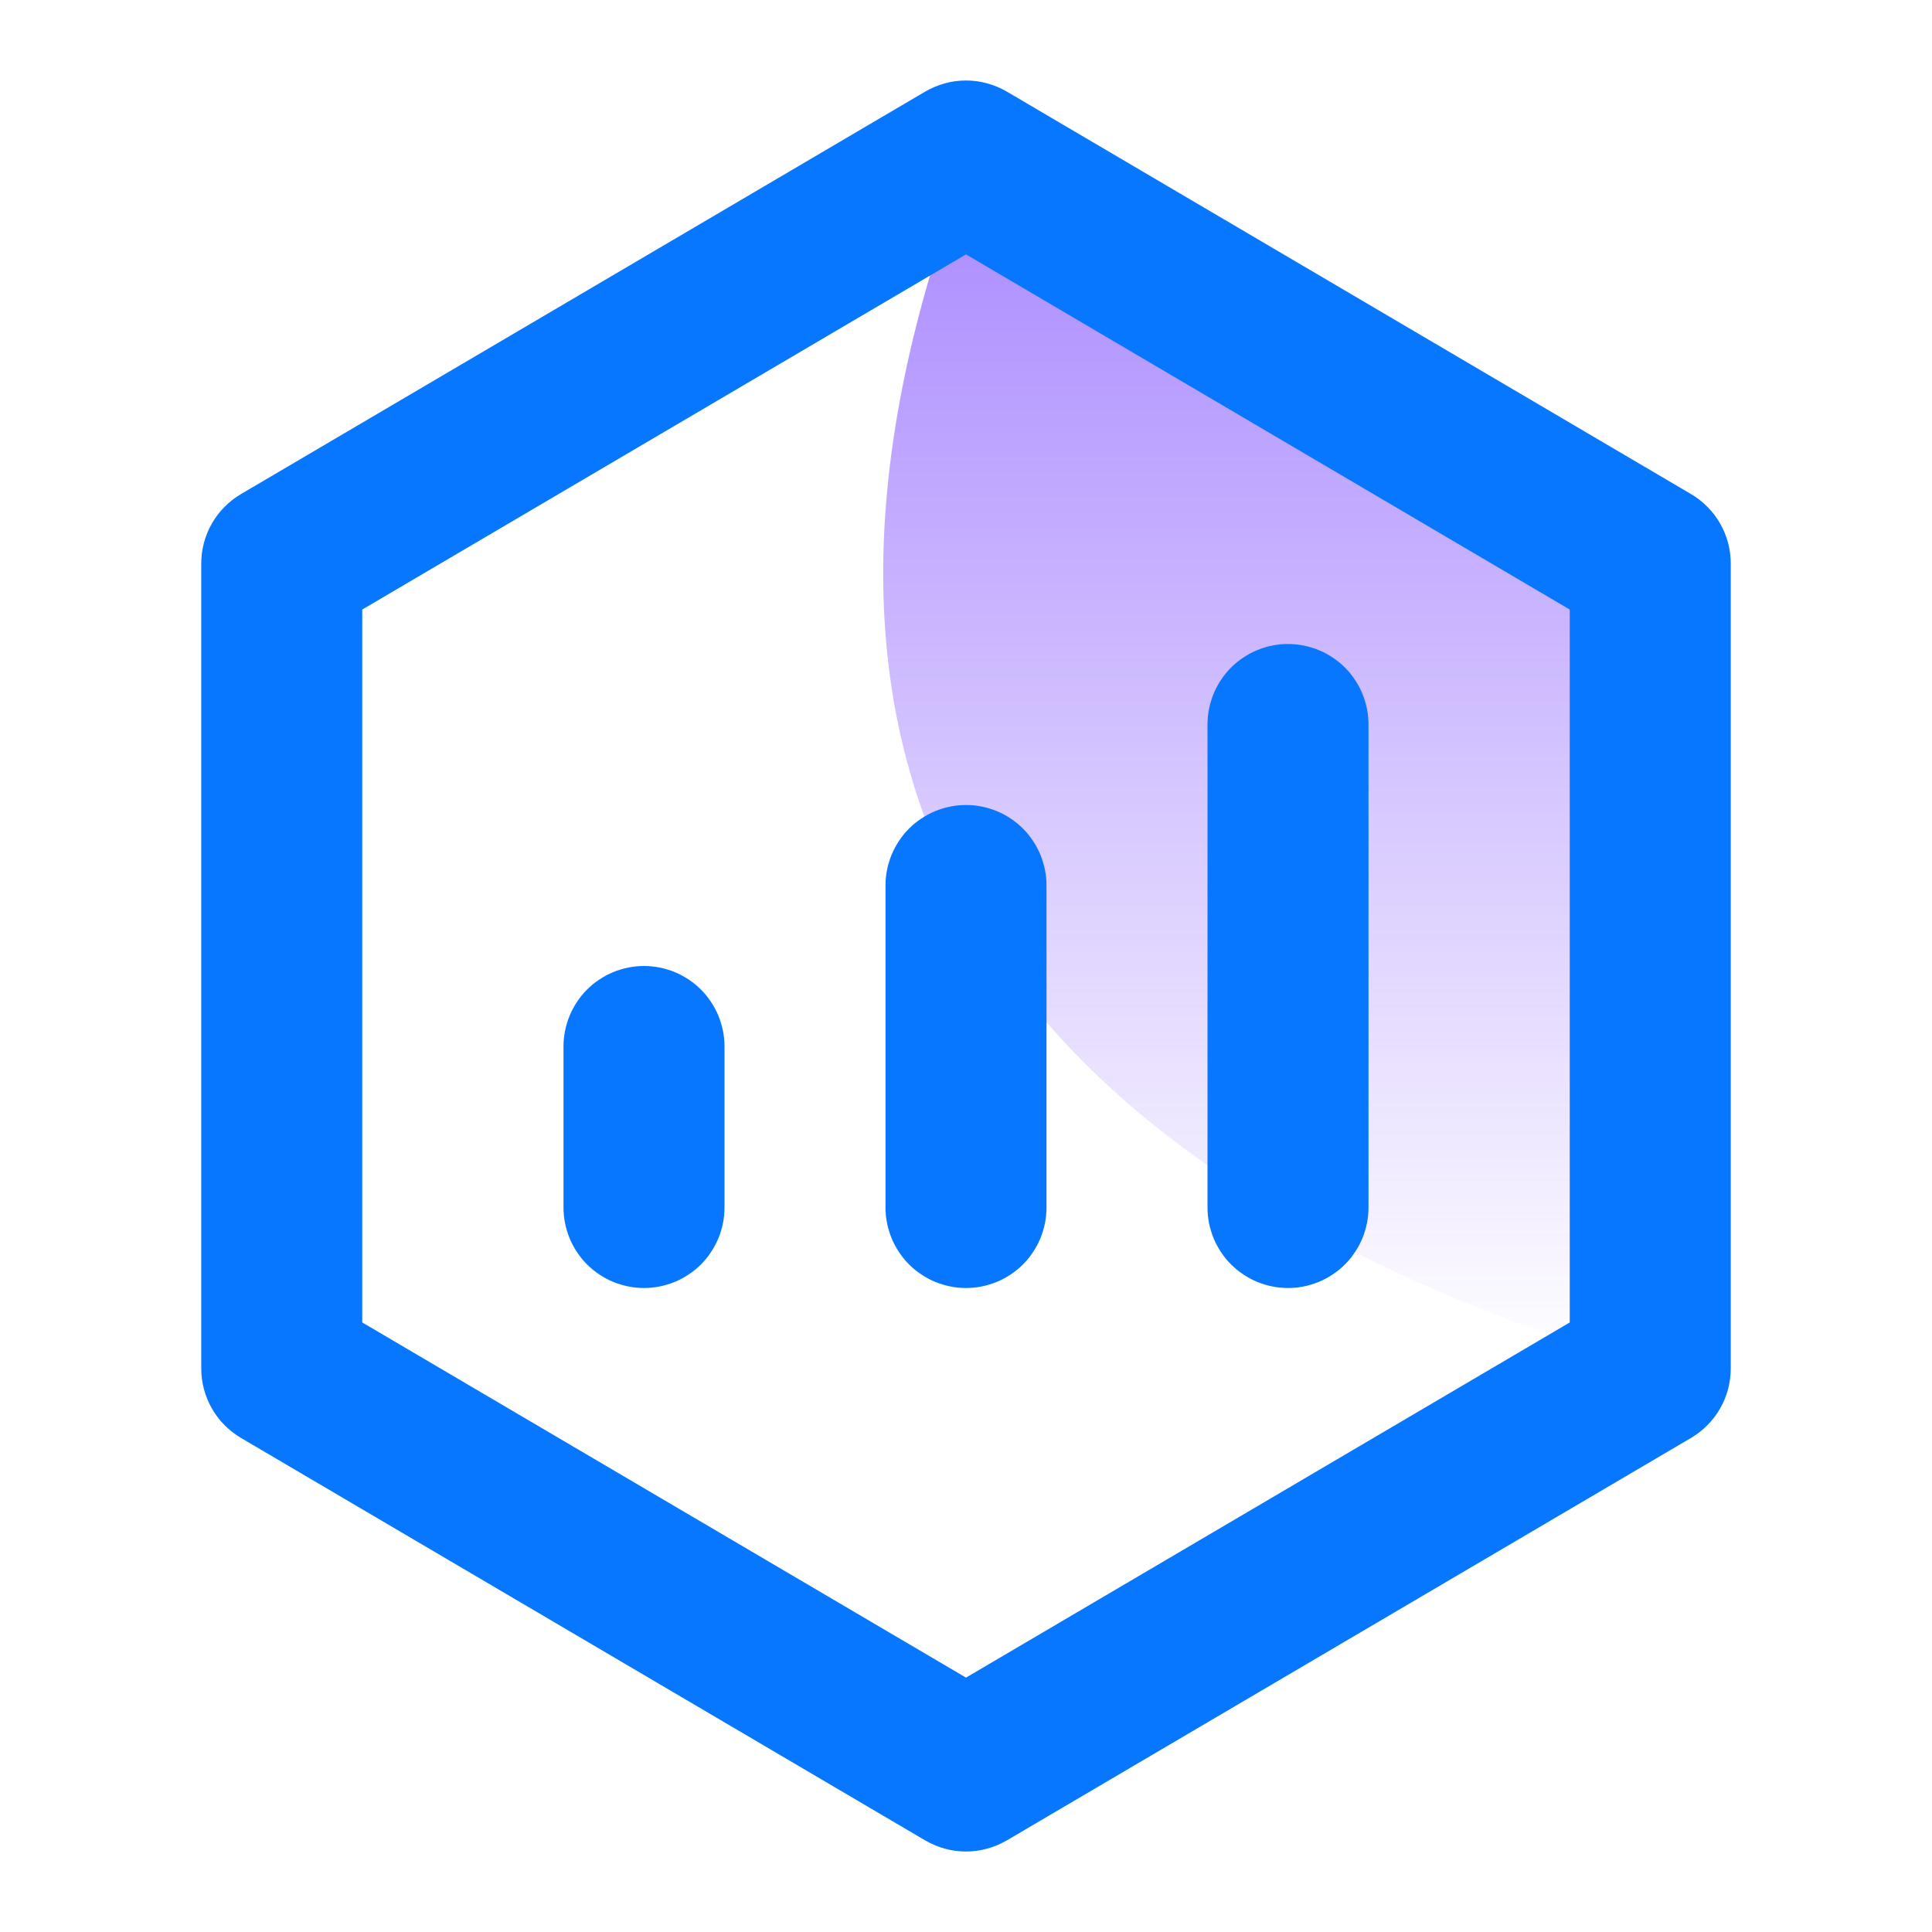 <svg xmlns="http://www.w3.org/2000/svg" xmlns:xlink="http://www.w3.org/1999/xlink" fill="none" version="1.1" width="36" height="36" viewBox="0 0 36 36"><defs><clipPath id="master_svg0_40_63417"><rect x="0" y="0" width="36" height="36" rx="0"/></clipPath><linearGradient x1="0.5" y1="0" x2="0.5" y2="1" id="master_svg1_40_63207"><stop offset="0%" stop-color="#703AFF" stop-opacity="1"/><stop offset="100%" stop-color="#703AFF" stop-opacity="0"/></linearGradient></defs><g clip-path="url(#master_svg0_40_63417)"><g><path d="M30.801,25.5L30.801,10.5L18.051,3Q14.863,11.375,18.051,17Q21.238,22.625,30.801,25.5Z" fill="url(#master_svg1_40_63207)" fill-opacity="0.6"/></g><g><path d="M31.511,26.793Q31.679,26.693,31.817,26.554Q31.955,26.415,32.052,26.245Q32.149,26.075,32.2,25.885Q32.25,25.696,32.25,25.5L32.25,10.5Q32.25,10.304,32.2,10.114Q32.149,9.925,32.052,9.755Q31.955,9.585,31.817,9.446Q31.679,9.306,31.511,9.207L18.761,1.707Q18.675,1.656,18.582,1.618Q18.49,1.579,18.394,1.553Q18.298,1.526,18.199,1.513Q18.1,1.5,18,1.5Q17.9,1.5,17.801,1.513Q17.702,1.526,17.606,1.553Q17.51,1.579,17.418,1.618Q17.325,1.656,17.239,1.707L4.489,9.207Q4.321,9.306,4.183,9.446Q4.045,9.585,3.948,9.755Q3.851,9.925,3.8,10.114Q3.75,10.304,3.75,10.5L3.75,25.5Q3.75,25.696,3.8,25.885Q3.851,26.075,3.948,26.245Q4.045,26.415,4.183,26.554Q4.321,26.693,4.489,26.793L17.239,34.293Q17.325,34.343,17.418,34.382Q17.509,34.421,17.606,34.447Q17.702,34.474,17.801,34.487Q17.9,34.5,18,34.5Q18.1,34.5,18.199,34.487Q18.298,34.474,18.394,34.447Q18.491,34.421,18.582,34.382Q18.675,34.343,18.761,34.293L31.511,26.793ZM29.25,24.642L18,31.26L6.75,24.642L6.75,11.358L18,4.74L29.25,11.358L29.25,24.642Z" fill-rule="evenodd" fill="#0777FF" fill-opacity="1" style="mix-blend-mode:passthrough"/></g><g><path d="M16.5,16.5Q16.5,16.426,16.507,16.353Q16.514,16.28,16.529,16.207Q16.543,16.135,16.565,16.065Q16.586,15.994,16.614,15.926Q16.642,15.858,16.677,15.793Q16.712,15.728,16.753,15.667Q16.794,15.605,16.84,15.548Q16.887,15.491,16.939,15.439Q16.991,15.387,17.048,15.34Q17.105,15.294,17.167,15.253Q17.228,15.212,17.293,15.177Q17.358,15.142,17.426,15.114Q17.494,15.086,17.565,15.065Q17.635,15.043,17.707,15.029Q17.78,15.014,17.853,15.007Q17.926,15,18,15Q18.074,15,18.147,15.007Q18.22,15.014,18.293,15.029Q18.365,15.043,18.435,15.065Q18.506,15.086,18.574,15.114Q18.642,15.142,18.707,15.177Q18.772,15.212,18.833,15.253Q18.895,15.294,18.952,15.34Q19.009,15.387,19.061,15.439Q19.113,15.491,19.16,15.548Q19.206,15.605,19.247,15.667Q19.288,15.728,19.323,15.793Q19.358,15.858,19.386,15.926Q19.414,15.994,19.435,16.065Q19.457,16.135,19.471,16.207Q19.486,16.28,19.493,16.353Q19.5,16.426,19.5,16.5L19.5,22.5Q19.5,22.574,19.493,22.647Q19.486,22.72,19.471,22.793Q19.457,22.865,19.435,22.935Q19.414,23.006,19.386,23.074Q19.358,23.142,19.323,23.207Q19.288,23.272,19.247,23.333Q19.206,23.395,19.16,23.452Q19.113,23.509,19.061,23.561Q19.009,23.613,18.952,23.66Q18.895,23.706,18.833,23.747Q18.772,23.788,18.707,23.823Q18.642,23.858,18.574,23.886Q18.506,23.914,18.435,23.935Q18.365,23.957,18.293,23.971Q18.22,23.986,18.147,23.993Q18.074,24,18,24Q17.926,24,17.853,23.993Q17.78,23.986,17.707,23.971Q17.635,23.957,17.565,23.935Q17.494,23.914,17.426,23.886Q17.358,23.858,17.293,23.823Q17.228,23.788,17.167,23.747Q17.105,23.706,17.048,23.66Q16.991,23.613,16.939,23.561Q16.887,23.509,16.84,23.452Q16.794,23.395,16.753,23.333Q16.712,23.272,16.677,23.207Q16.642,23.142,16.614,23.074Q16.586,23.006,16.565,22.935Q16.543,22.865,16.529,22.793Q16.514,22.72,16.507,22.647Q16.5,22.574,16.5,22.5L16.5,16.5Z" fill-rule="evenodd" fill="#0777FF" fill-opacity="1" style="mix-blend-mode:passthrough"/></g><g><path d="M22.5,13.5Q22.5,13.426,22.507,13.353Q22.514,13.28,22.529,13.207Q22.543,13.135,22.565,13.065Q22.586,12.994,22.614,12.926Q22.642,12.858,22.677,12.793Q22.712,12.728,22.753,12.667Q22.794,12.605,22.84,12.548Q22.887,12.491,22.939,12.439Q22.991,12.387,23.048,12.34Q23.105,12.294,23.167,12.253Q23.228,12.212,23.293,12.177Q23.358,12.142,23.426,12.114Q23.494,12.086,23.565,12.065Q23.635,12.043,23.707,12.029Q23.78,12.014,23.853,12.007Q23.926,12,24,12Q24.074,12,24.147,12.007Q24.22,12.014,24.293,12.029Q24.365,12.043,24.435,12.065Q24.506,12.086,24.574,12.114Q24.642,12.142,24.707,12.177Q24.772,12.212,24.833,12.253Q24.895,12.294,24.952,12.34Q25.009,12.387,25.061,12.439Q25.113,12.491,25.16,12.548Q25.206,12.605,25.247,12.667Q25.288,12.728,25.323,12.793Q25.358,12.858,25.386,12.926Q25.414,12.994,25.435,13.065Q25.457,13.135,25.471,13.207Q25.486,13.28,25.493,13.353Q25.5,13.426,25.5,13.5L25.5,22.5Q25.5,22.574,25.493,22.647Q25.486,22.72,25.471,22.793Q25.457,22.865,25.435,22.935Q25.414,23.006,25.386,23.074Q25.358,23.142,25.323,23.207Q25.288,23.272,25.247,23.333Q25.206,23.395,25.16,23.452Q25.113,23.509,25.061,23.561Q25.009,23.613,24.952,23.66Q24.895,23.706,24.833,23.747Q24.772,23.788,24.707,23.823Q24.642,23.858,24.574,23.886Q24.506,23.914,24.435,23.935Q24.365,23.957,24.293,23.971Q24.22,23.986,24.147,23.993Q24.074,24,24,24Q23.926,24,23.853,23.993Q23.78,23.986,23.707,23.971Q23.635,23.957,23.565,23.935Q23.494,23.914,23.426,23.886Q23.358,23.858,23.293,23.823Q23.228,23.788,23.167,23.747Q23.105,23.706,23.048,23.66Q22.991,23.613,22.939,23.561Q22.887,23.509,22.84,23.452Q22.794,23.395,22.753,23.333Q22.712,23.272,22.677,23.207Q22.642,23.142,22.614,23.074Q22.586,23.006,22.565,22.935Q22.543,22.865,22.529,22.793Q22.514,22.72,22.507,22.647Q22.5,22.574,22.5,22.5L22.5,13.5Z" fill-rule="evenodd" fill="#0777FF" fill-opacity="1" style="mix-blend-mode:passthrough"/></g><g><path d="M10.5,19.5Q10.5,19.426,10.507,19.353Q10.514,19.28,10.529,19.207Q10.543,19.135,10.565,19.065Q10.586,18.994,10.614,18.926Q10.642,18.858,10.677,18.793Q10.712,18.728,10.753,18.667Q10.794,18.605,10.84,18.548Q10.887,18.491,10.939,18.439Q10.991,18.387,11.048,18.34Q11.105,18.294,11.167,18.253Q11.228,18.212,11.293,18.177Q11.358,18.142,11.426,18.114Q11.494,18.086,11.565,18.065Q11.635,18.043,11.707,18.029Q11.78,18.014,11.853,18.007Q11.926,18,12,18Q12.074,18,12.147,18.007Q12.22,18.014,12.293,18.029Q12.365,18.043,12.435,18.065Q12.506,18.086,12.574,18.114Q12.642,18.142,12.707,18.177Q12.772,18.212,12.833,18.253Q12.895,18.294,12.952,18.34Q13.009,18.387,13.061,18.439Q13.113,18.491,13.16,18.548Q13.206,18.605,13.247,18.667Q13.288,18.728,13.323,18.793Q13.358,18.858,13.386,18.926Q13.414,18.994,13.435,19.065Q13.457,19.135,13.471,19.207Q13.486,19.28,13.493,19.353Q13.5,19.426,13.5,19.5L13.5,22.5Q13.5,22.574,13.493,22.647Q13.486,22.72,13.471,22.793Q13.457,22.865,13.435,22.935Q13.414,23.006,13.386,23.074Q13.358,23.142,13.323,23.207Q13.288,23.272,13.247,23.333Q13.206,23.395,13.16,23.452Q13.113,23.509,13.061,23.561Q13.009,23.613,12.952,23.66Q12.895,23.706,12.833,23.747Q12.772,23.788,12.707,23.823Q12.642,23.858,12.574,23.886Q12.506,23.914,12.435,23.935Q12.365,23.957,12.293,23.971Q12.22,23.986,12.147,23.993Q12.074,24,12,24Q11.926,24,11.853,23.993Q11.78,23.986,11.707,23.971Q11.635,23.957,11.565,23.935Q11.494,23.914,11.426,23.886Q11.358,23.858,11.293,23.823Q11.228,23.788,11.167,23.747Q11.105,23.706,11.048,23.66Q10.991,23.613,10.939,23.561Q10.887,23.509,10.84,23.452Q10.794,23.395,10.753,23.333Q10.712,23.272,10.677,23.207Q10.642,23.142,10.614,23.074Q10.586,23.006,10.565,22.935Q10.543,22.865,10.529,22.793Q10.514,22.72,10.507,22.647Q10.5,22.574,10.5,22.5L10.5,19.5Z" fill-rule="evenodd" fill="#0777FF" fill-opacity="1" style="mix-blend-mode:passthrough"/></g></g></svg>